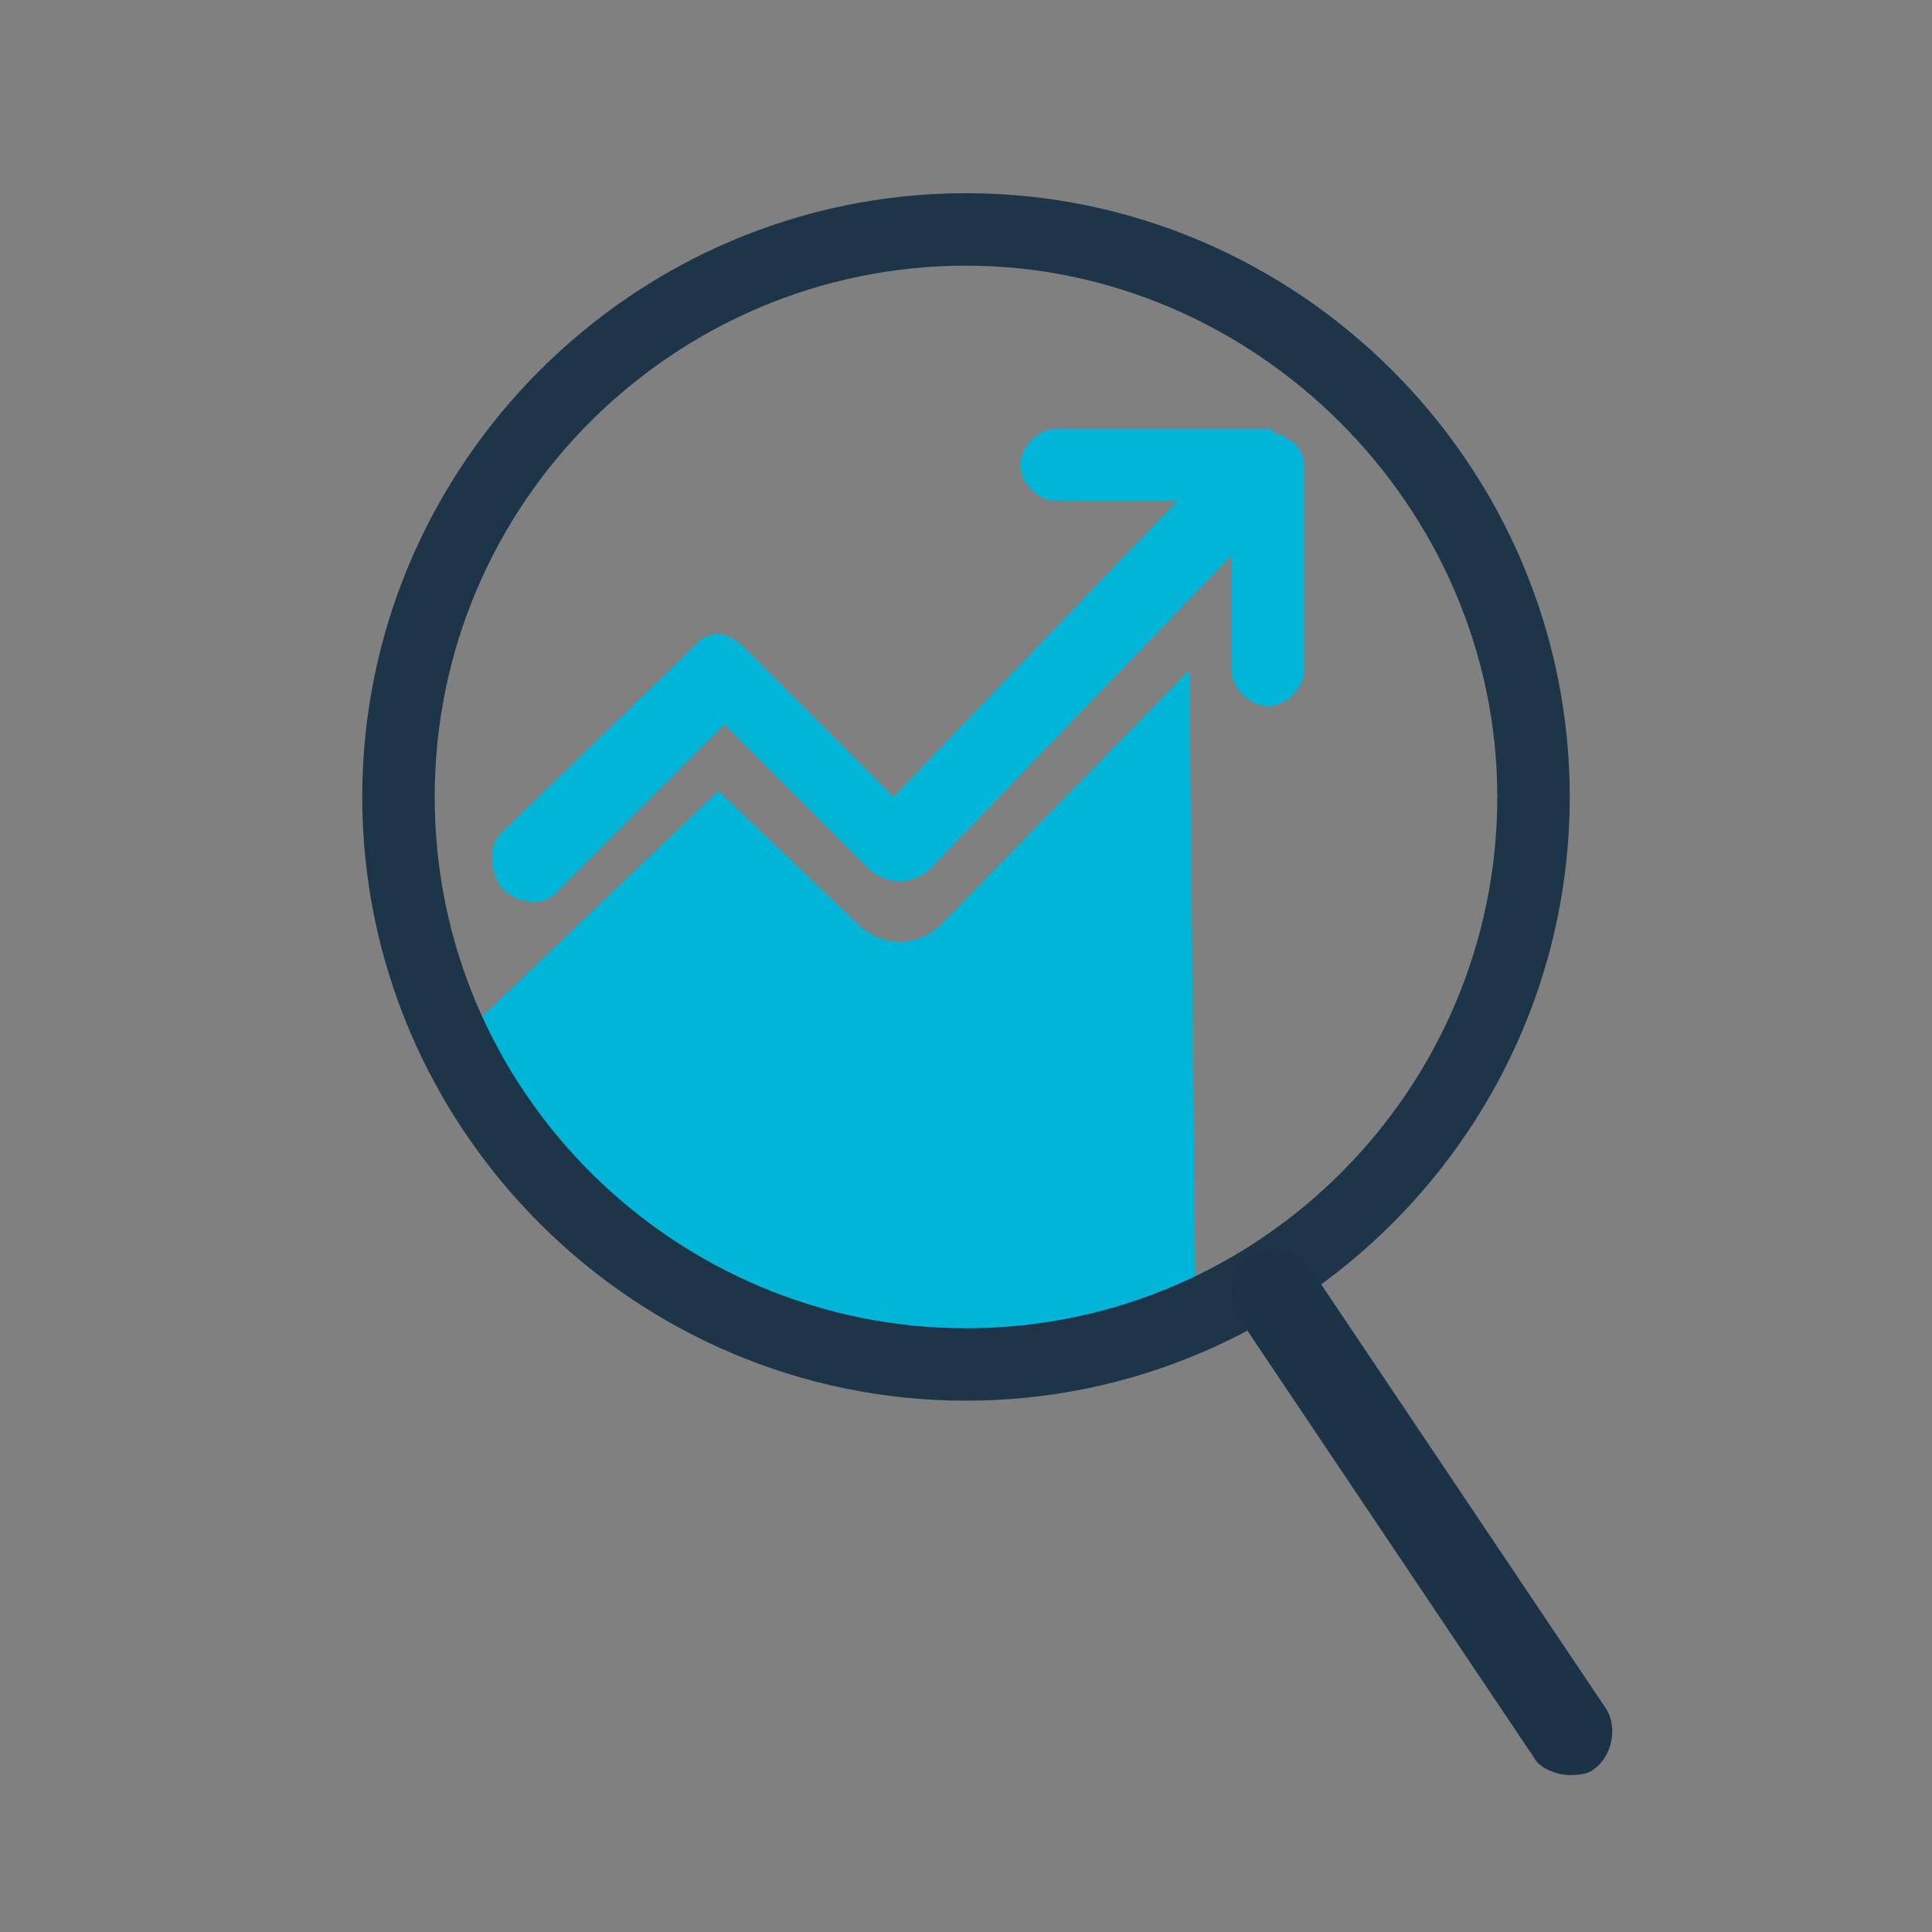 <?xml version="1.0" encoding="utf-8"?>
<!-- Generator: Adobe Illustrator 24.2.1, SVG Export Plug-In . SVG Version: 6.00 Build 0)  -->
<svg version="1.1" id="Layer_1" xmlns="http://www.w3.org/2000/svg" xmlns:xlink="http://www.w3.org/1999/xlink" x="0px" y="0px"
	 viewBox="0 0 32 32" style="enable-background:new 0 0 32 32;" xml:space="preserve">
<rect x="0" y="0" width="32" height="32" fill="#808080" stroke="none"/>
<style type="text/css">
	.st0{fill-rule:evenodd;clip-rule:evenodd;fill:#00B5D7;}
	.st1{fill:none;}
	.st2{fill-rule:evenodd;clip-rule:evenodd;fill:#1B3347;}
	.st3{fill-rule:evenodd;clip-rule:evenodd;fill:#FFFFFF;fill-opacity:1.000000e-02;}
	.st4{fill:#1B3347;}
</style>
<path id="XMLID_37_" class="st0" d="M19.7,11.1l-4.1,4.2c-0.4,0.4-1,0.4-1.4,0l-2.3-2.2l-4.4,4.2c0,0,1.3,3.3,5.1,4.7
	c3.8,1.3,7.2-0.5,7.2-0.5L19.7,11.1z"/>
<rect id="XMLID_8_" y="0" class="st1" width="32" height="32"/>
<path id="XMLID_7_" class="st0" d="M9.2,14.8L12,12l2.4,2.4c0.1,0.1,0.3,0.2,0.5,0.2c0.2,0,0.4-0.1,0.5-0.2l5-5.2v1.9
	c0,0.3,0.3,0.6,0.6,0.6s0.6-0.3,0.6-0.6V7.8c0-0.2,0-0.3-0.2-0.5c-0.1,0-0.1-0.1-0.2-0.1c-0.1,0-0.1-0.1-0.2-0.1c0,0,0,0-0.1,0
	c0,0,0,0,0,0h-3.4c-0.3,0-0.6,0.3-0.6,0.6s0.3,0.6,0.6,0.6h2l-4.7,4.9l-2.5-2.5c-0.1-0.1-0.3-0.2-0.4-0.2c-0.2,0-0.3,0.1-0.4,0.2
	c0,0-0.1,0.1-0.1,0.1l-3.1,3c-0.2,0.2-0.2,0.6,0,0.9C8.6,15,9,15,9.2,14.8z"/>
<path id="XMLID_4_" class="st2" d="M16,3.2c-5.5,0-10,4.5-10,10s4.5,10,10,10s10-4.5,10-10S21.5,3.2,16,3.2z M16,22
	c-4.8,0-8.8-3.9-8.8-8.8s4-8.8,8.8-8.8s8.8,4,8.8,8.8S20.9,22,16,22z"/>
<path id="XMLID_1_" class="st3" d="M16,3.2c-5.5,0-10,4.5-10,10s4.5,10,10,10s10-4.5,10-10S21.5,3.2,16,3.2z M16,22
	c-4.8,0-8.8-3.9-8.8-8.8s4-8.8,8.8-8.8s8.8,4,8.8,8.8S20.9,22,16,22z"/>
<g id="XMLID_22_">
	<path id="XMLID_24_" class="st4" d="M26,29.4c-0.2,0-0.5-0.1-0.6-0.3l-4.9-7.3c-0.2-0.3-0.1-0.8,0.2-1c0.3-0.2,0.8-0.1,1,0.2
		l4.9,7.3c0.2,0.3,0.1,0.8-0.2,1C26.3,29.4,26.1,29.4,26,29.4z"/>
</g>
</svg>
